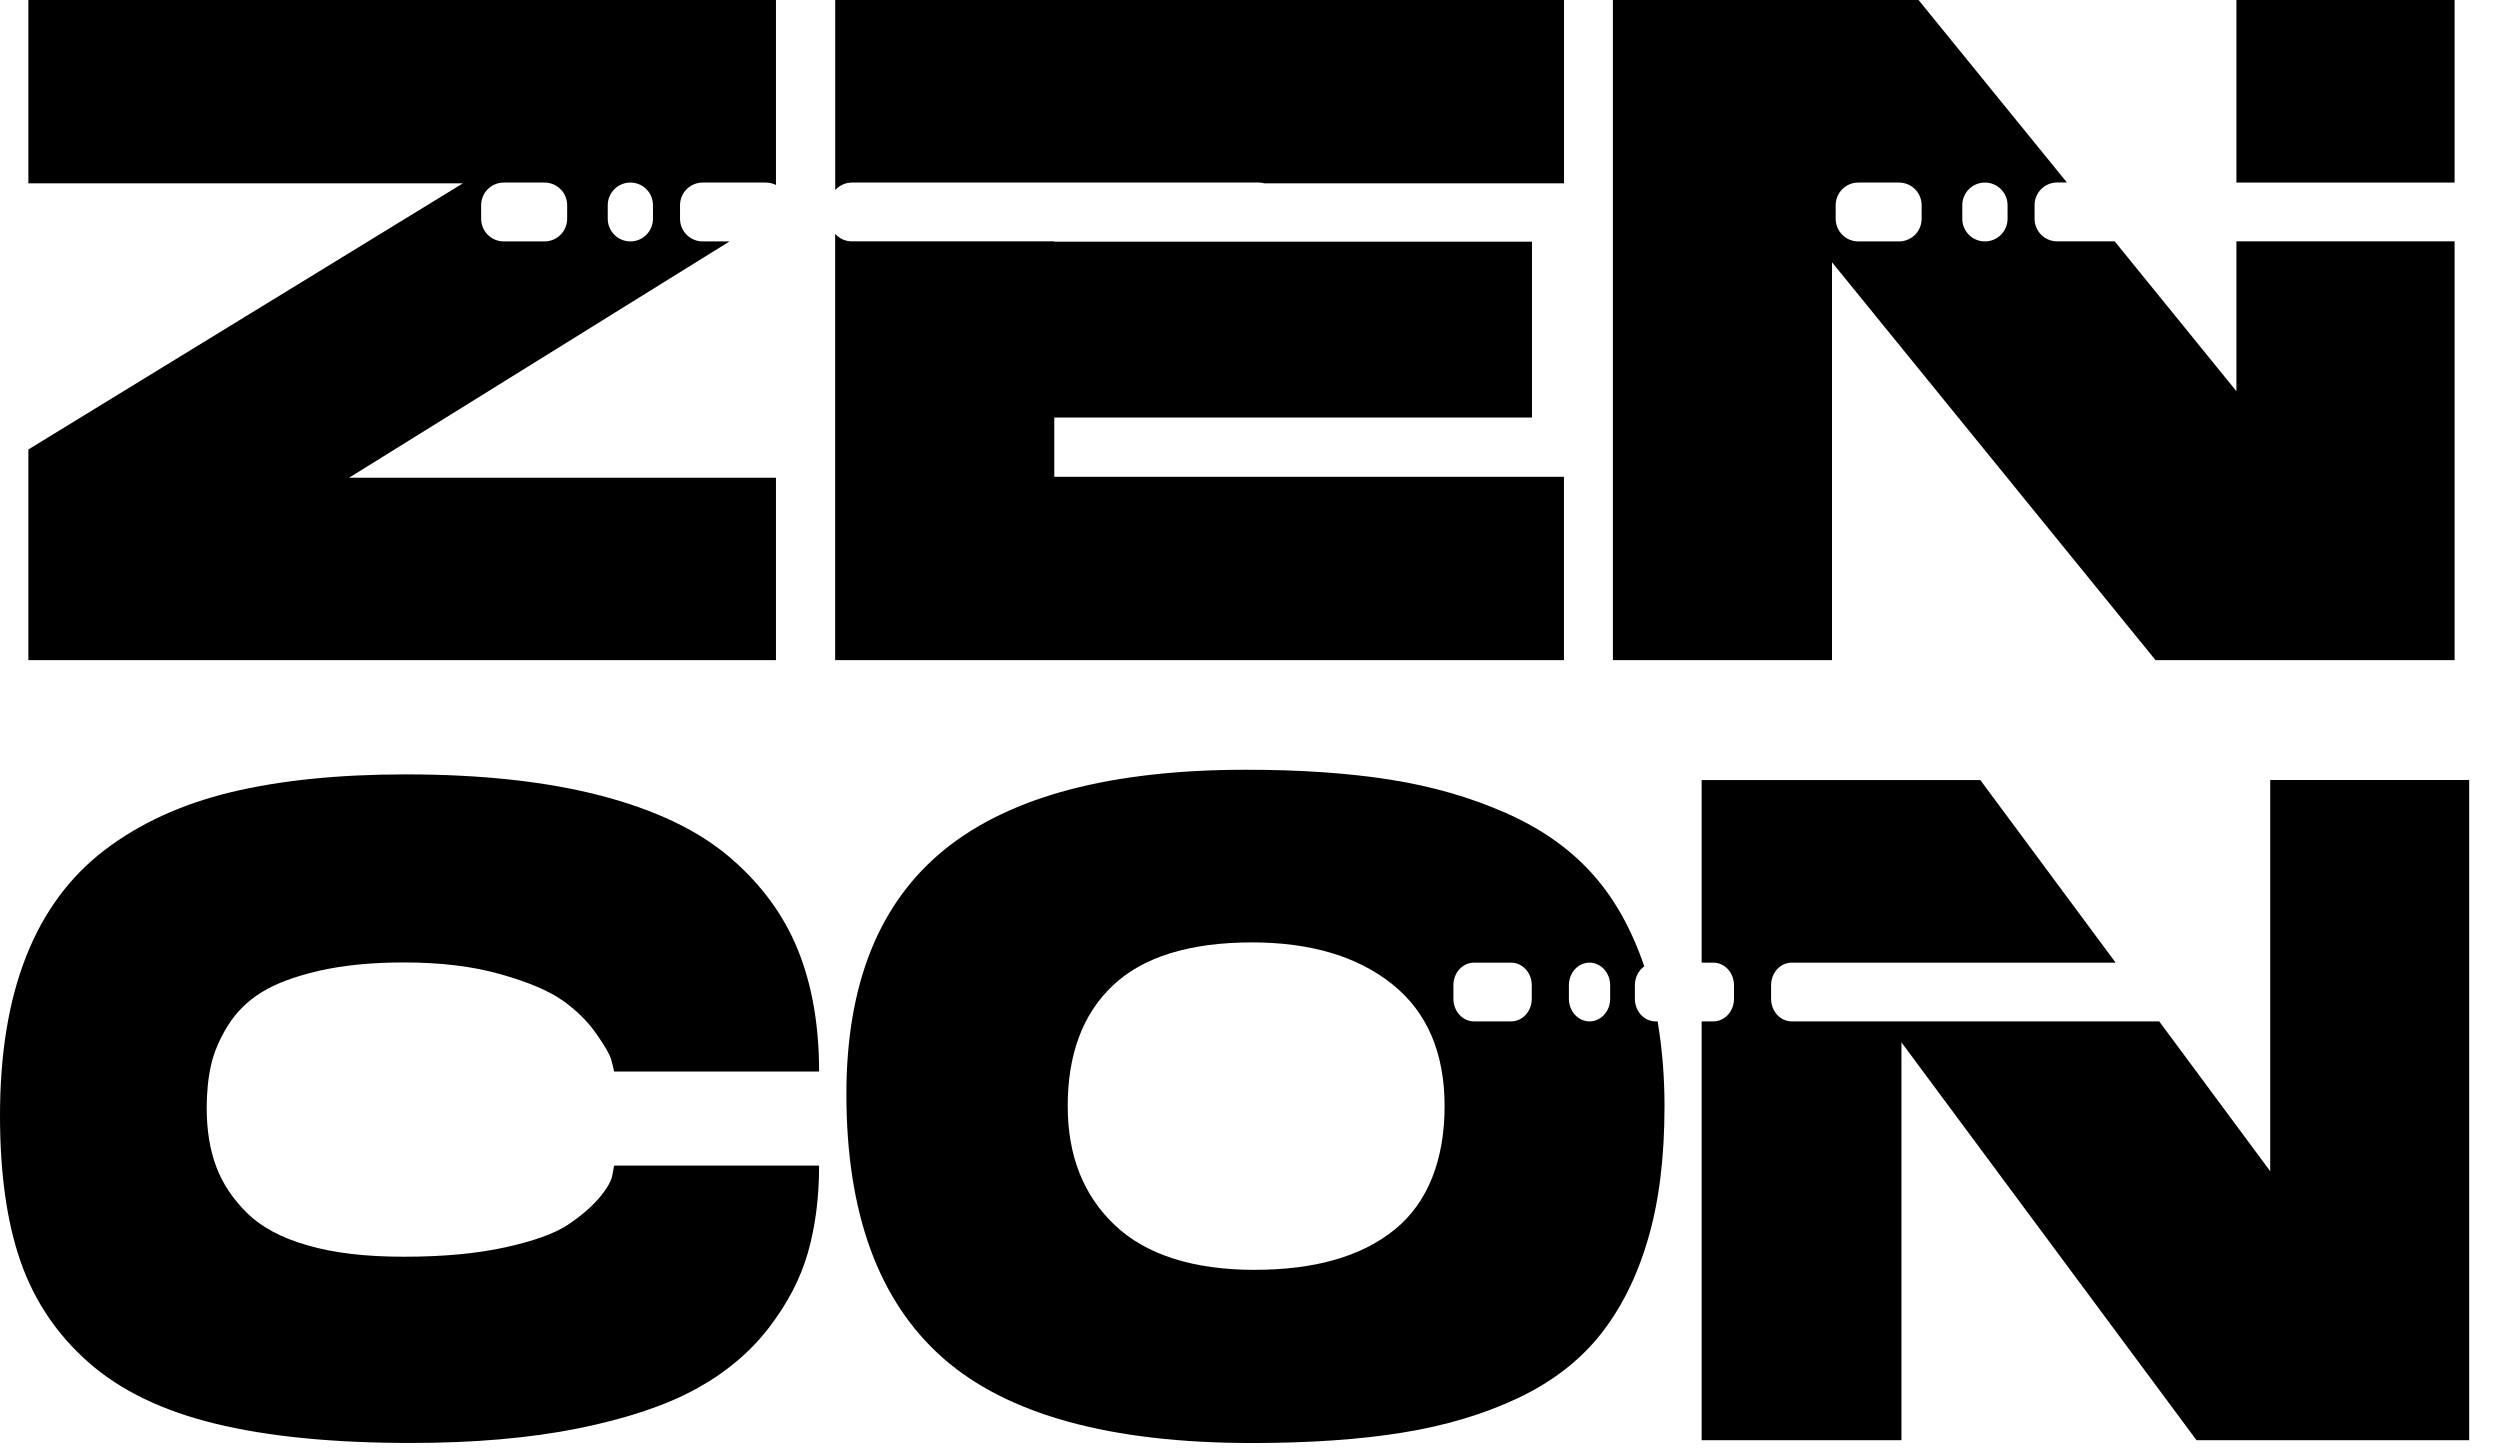 <svg width="81" height="47" viewBox="0 0 81 47" fill="none" xmlns="http://www.w3.org/2000/svg">
<path d="M40.791 5.915C40.854 5.915 40.915 5.924 40.973 5.941H50.674V0H27.061V6.158C27.195 6.01 27.387 5.915 27.603 5.915H40.791Z" fill="black"/>
<path d="M59.359 8.5L69.84 21.389H79.529V7.82H72.46V12.675L68.516 7.82H66.654C66.248 7.82 65.92 7.492 65.92 7.086V6.646C65.92 6.24 66.248 5.912 66.654 5.912H66.968L62.161 0H52.258V21.389H59.357V8.5H59.359ZM63.578 6.649C63.578 6.243 63.906 5.915 64.311 5.915C64.717 5.915 65.045 6.243 65.045 6.649V7.088C65.045 7.494 64.717 7.822 64.311 7.822C63.906 7.822 63.578 7.494 63.578 7.088V6.649ZM59.476 6.649C59.476 6.243 59.804 5.915 60.207 5.915H61.527C61.932 5.915 62.261 6.243 62.261 6.649V7.088C62.261 7.494 61.932 7.822 61.527 7.822H60.207C59.804 7.822 59.476 7.494 59.476 7.088V6.649Z" fill="black"/>
<path d="M79.529 0H72.46V5.915H79.529V0Z" fill="black"/>
<path d="M53.639 33.093C53.269 33.093 52.97 32.764 52.97 32.361V31.921C52.97 31.664 53.092 31.44 53.274 31.309C52.871 30.123 52.319 29.127 51.614 28.337C50.883 27.513 49.943 26.85 48.793 26.342C47.644 25.834 46.395 25.474 45.041 25.261C43.688 25.047 42.132 24.94 40.373 24.94C36.001 24.94 32.75 25.797 30.619 27.513C28.488 29.231 27.423 31.875 27.423 35.45C27.423 39.309 28.466 42.159 30.548 43.996C32.633 45.836 35.972 46.754 40.565 46.754C42.417 46.754 44.038 46.643 45.428 46.419C46.818 46.195 48.062 45.826 49.165 45.306C50.266 44.788 51.155 44.108 51.833 43.265C52.509 42.422 53.029 41.391 53.388 40.171C53.751 38.951 53.93 37.51 53.93 35.846C53.93 34.849 53.85 33.938 53.707 33.093H53.631H53.639ZM45.194 39.834C44.12 40.708 42.604 41.143 40.643 41.143C38.682 41.143 37.136 40.66 36.12 39.695C35.102 38.73 34.594 37.445 34.594 35.839C34.594 35.005 34.713 34.264 34.954 33.613C35.195 32.961 35.559 32.402 36.05 31.936C36.541 31.469 37.165 31.117 37.923 30.884C38.682 30.65 39.561 30.534 40.56 30.534C42.465 30.534 43.982 30.986 45.112 31.89C46.239 32.794 46.805 34.111 46.805 35.839C46.805 37.566 46.268 38.959 45.197 39.831L45.194 39.834ZM49.629 32.361C49.629 32.767 49.33 33.093 48.961 33.093H47.758C47.389 33.093 47.09 32.764 47.09 32.361V31.921C47.09 31.515 47.389 31.19 47.758 31.19H48.961C49.33 31.19 49.629 31.518 49.629 31.921V32.361ZM52.169 32.361C52.169 32.767 51.87 33.093 51.5 33.093C51.131 33.093 50.832 32.764 50.832 32.361V31.921C50.832 31.515 51.131 31.19 51.5 31.19C51.87 31.19 52.169 31.518 52.169 31.921V32.361Z" fill="black"/>
<path d="M50.674 15.448H34.159V13.528H49.636V7.83H34.159V7.82H27.601C27.384 7.82 27.192 7.725 27.059 7.577V21.389H50.672V15.448H50.674Z" fill="black"/>
<path d="M73.555 25.273V37.948L69.959 33.093H58.052C57.682 33.093 57.383 32.765 57.383 32.361V31.921C57.383 31.515 57.682 31.19 58.052 31.19H68.547L64.163 25.275H55.133V31.19H55.512C55.882 31.19 56.181 31.518 56.181 31.921V32.361C56.181 32.767 55.882 33.093 55.512 33.093H55.133V46.662H61.607V33.773L71.167 46.662H80.002V25.273H73.555Z" fill="black"/>
<path d="M1.315 21.389H25.141V15.479H11.309L23.637 7.822H22.767C22.361 7.822 22.033 7.494 22.033 7.088V6.649C22.033 6.243 22.361 5.915 22.767 5.915H24.818C24.935 5.915 25.044 5.944 25.141 5.993V0H0.919V5.941H14.996L0.919 14.563V21.389H1.315ZM19.691 6.649C19.691 6.243 20.019 5.915 20.425 5.915C20.831 5.915 21.156 6.243 21.156 6.649V7.088C21.156 7.494 20.828 7.822 20.425 7.822C20.021 7.822 19.691 7.494 19.691 7.088V6.649ZM15.589 6.649C15.589 6.243 15.917 5.915 16.323 5.915H17.642C18.048 5.915 18.376 6.243 18.376 6.649V7.088C18.376 7.494 18.048 7.822 17.642 7.822H16.323C15.917 7.822 15.589 7.494 15.589 7.088V6.649Z" fill="black"/>
<path d="M7.38 33.238C7.647 32.801 8.009 32.441 8.464 32.157C8.918 31.873 9.538 31.639 10.325 31.457C11.113 31.275 12.034 31.183 13.091 31.183C14.277 31.183 15.319 31.309 16.216 31.564C17.115 31.819 17.786 32.103 18.23 32.417C18.675 32.733 19.037 33.088 19.314 33.484C19.591 33.88 19.754 34.159 19.8 34.322C19.846 34.485 19.878 34.616 19.897 34.718H26.539C26.539 33.214 26.308 31.895 25.844 30.757C25.38 29.62 24.638 28.619 23.62 27.756C22.602 26.893 21.212 26.233 19.453 25.776C17.693 25.319 15.591 25.09 13.144 25.09C10.957 25.09 9.069 25.285 7.475 25.669C5.881 26.055 4.52 26.68 3.39 27.542C2.26 28.405 1.412 29.554 0.848 30.986C0.282 32.417 0 34.14 0 36.15C0 38.018 0.221 39.593 0.666 40.871C1.111 42.149 1.847 43.243 2.875 44.147C3.903 45.051 5.268 45.712 6.974 46.127C8.678 46.543 10.79 46.752 13.309 46.752C15.365 46.752 17.171 46.594 18.729 46.281C20.284 45.967 21.55 45.544 22.522 45.017C23.494 44.489 24.286 43.828 24.898 43.036C25.511 42.244 25.936 41.428 26.177 40.584C26.417 39.741 26.539 38.801 26.539 37.766H19.897L19.841 38.069C19.805 38.273 19.662 38.521 19.411 38.815C19.161 39.109 18.823 39.398 18.398 39.683C17.973 39.967 17.295 40.21 16.369 40.414C15.443 40.618 14.35 40.718 13.091 40.718C11.832 40.718 10.831 40.596 9.978 40.353C9.125 40.111 8.469 39.761 8.005 39.301C7.54 38.844 7.208 38.341 7.003 37.792C6.799 37.243 6.697 36.614 6.697 35.904C6.697 35.396 6.743 34.934 6.836 34.519C6.928 34.103 7.108 33.676 7.378 33.238H7.38Z" fill="black"/>
</svg>
